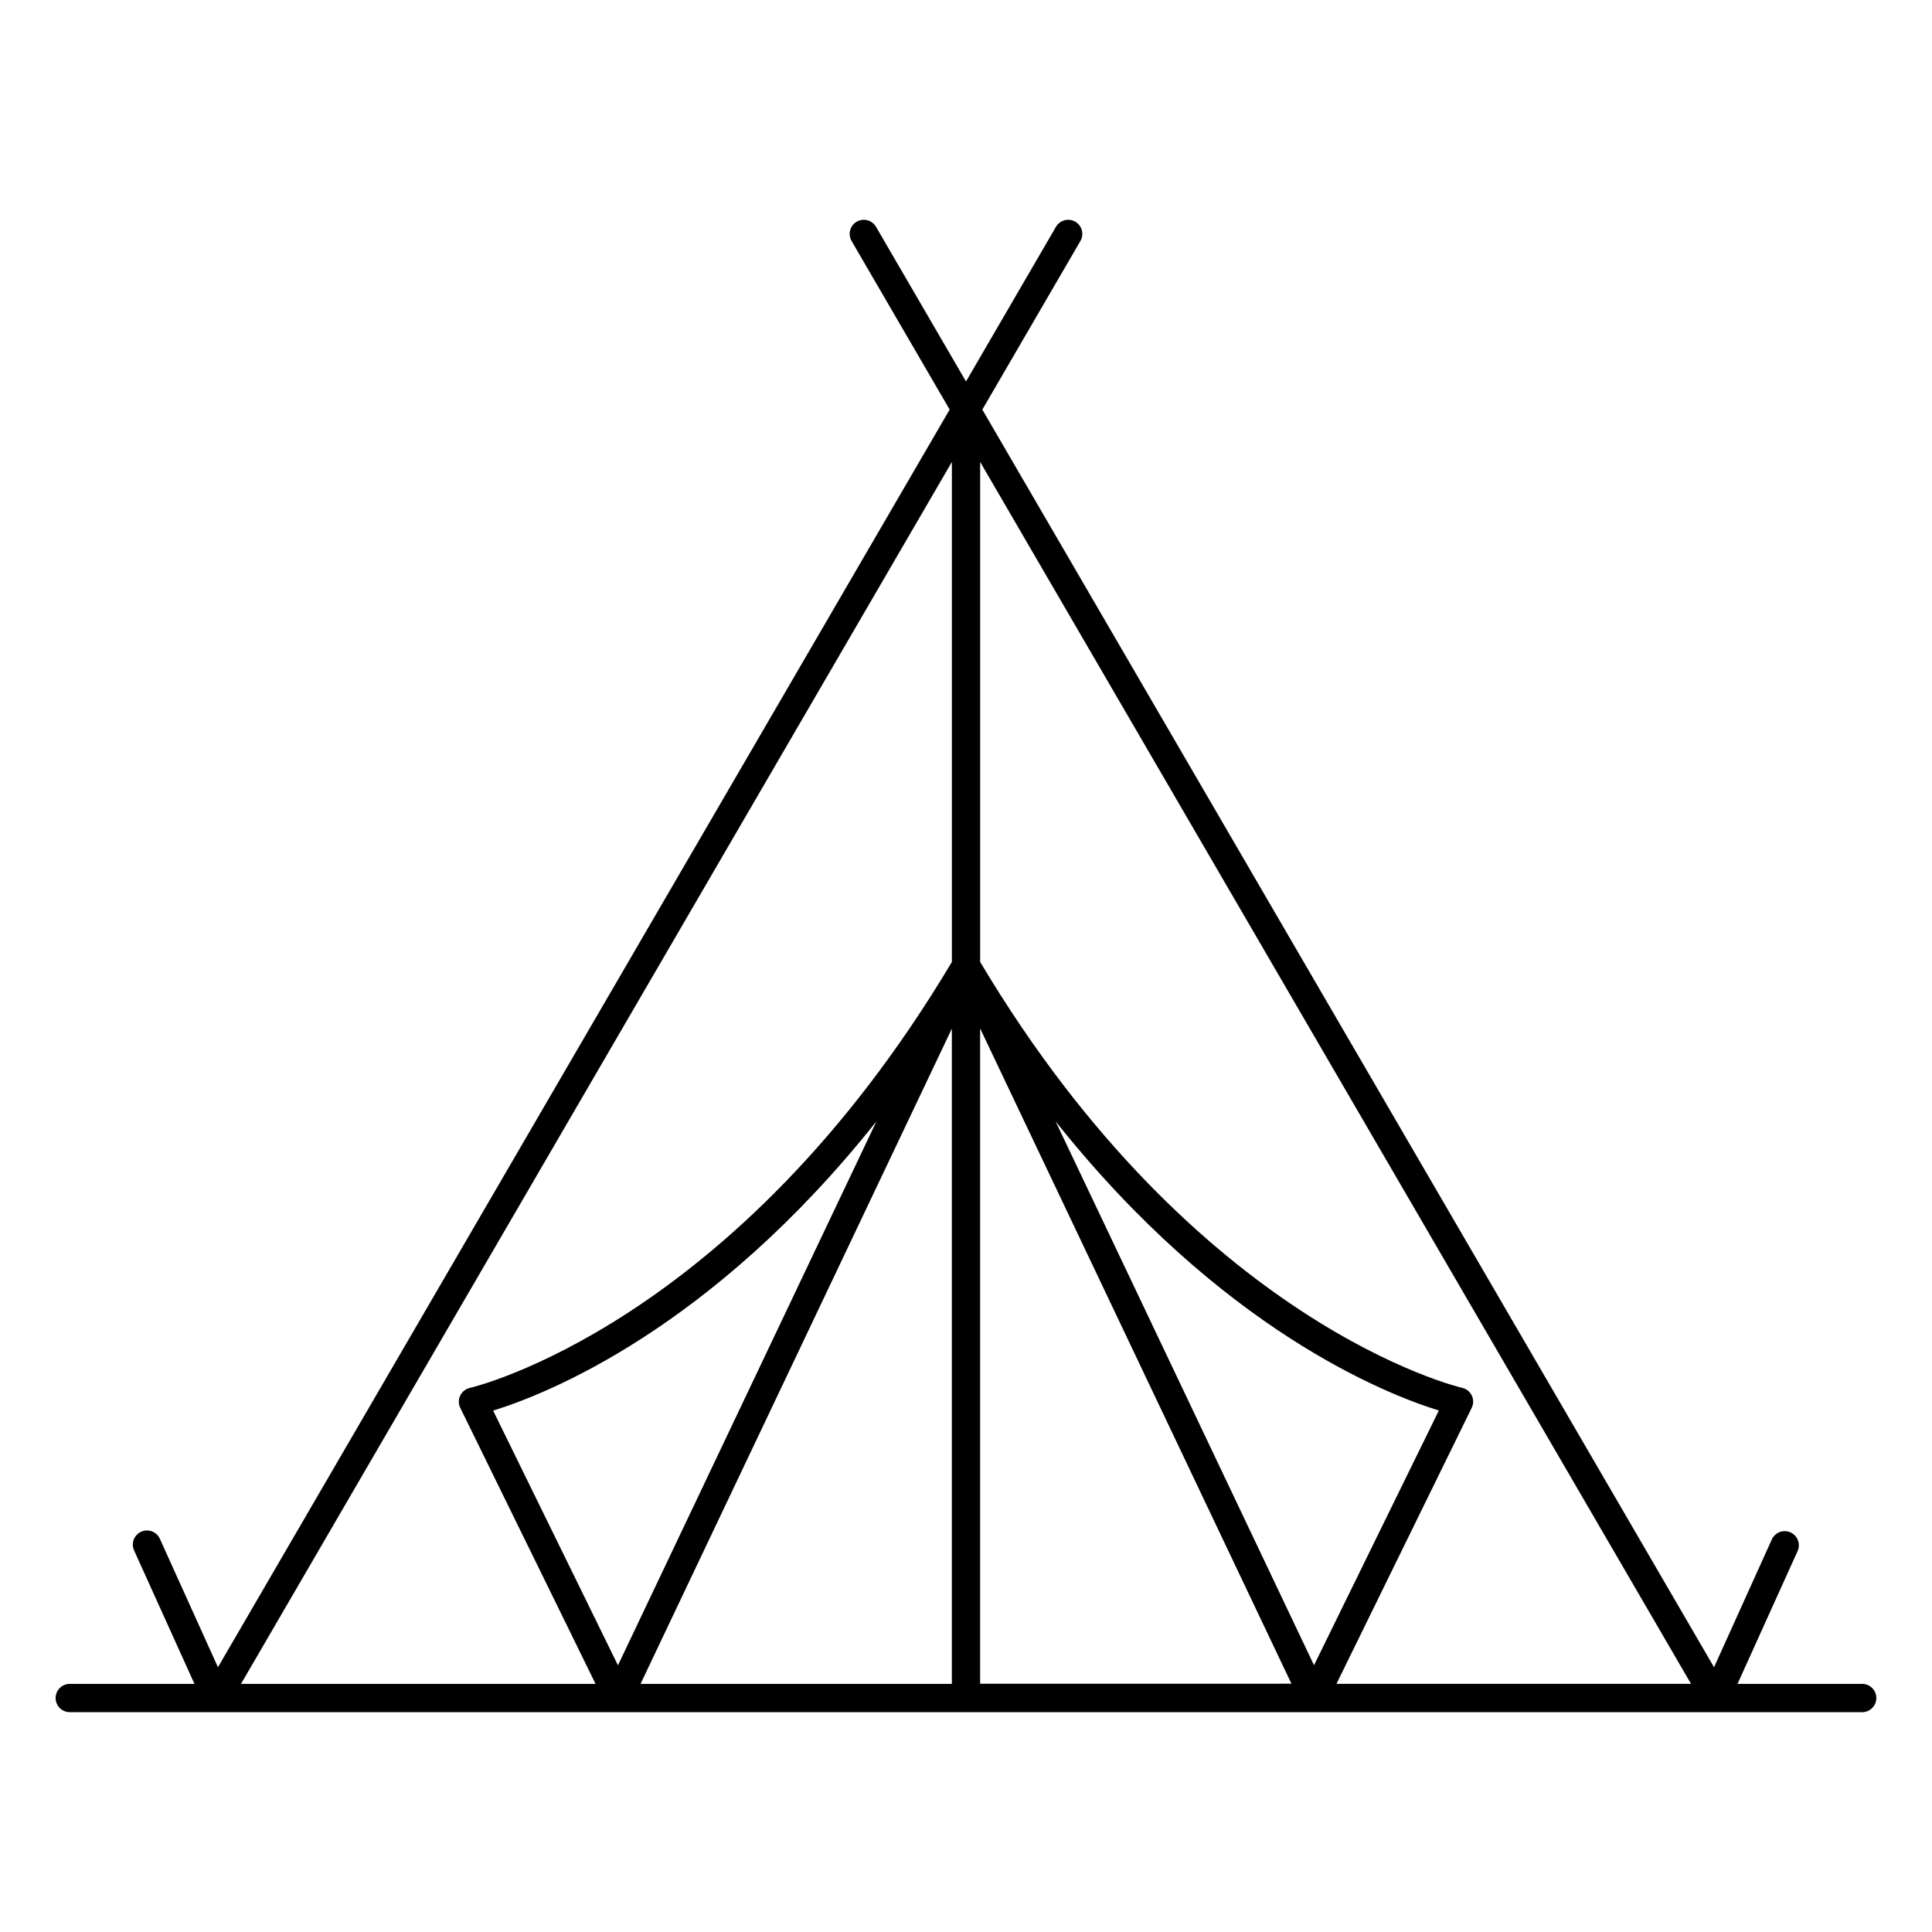 <?xml version="1.0" encoding="UTF-8"?>
<!-- Uploaded to: SVG Find, www.svgrepo.com, Generator: SVG Find Mixer Tools -->
<svg fill="#000000" width="800px" height="800px" version="1.1" viewBox="144 144 512 512" xmlns="http://www.w3.org/2000/svg">
 <path d="m637.7 590.25h-33.242l15.961-35.273c0.789-1.875-0.059-4.035-1.91-4.871-1.852-0.836-4.031-0.047-4.918 1.781l-15.352 33.949-193.91-333.29 25.988-44.672v-0.004c1.039-1.789 0.43-4.078-1.359-5.117-1.789-1.035-4.078-0.43-5.117 1.359l-23.84 40.984-23.844-40.984c-1.039-1.789-3.328-2.394-5.117-1.359-1.789 1.039-2.394 3.328-1.359 5.117l25.988 44.672-193.91 333.29-15.352-33.949v0.004c-0.391-0.934-1.145-1.668-2.086-2.039-0.941-0.367-1.992-0.34-2.914 0.074-0.922 0.418-1.637 1.191-1.98 2.141-0.344 0.953-0.289 2.004 0.152 2.914l15.961 35.277-33.238-0.004c-1.996 0.105-3.559 1.75-3.559 3.746s1.562 3.641 3.559 3.742h475.39c1.992-0.102 3.555-1.746 3.555-3.742s-1.562-3.641-3.555-3.746zm-323.95 0 82.5-173.65v173.65zm-5.984-4.922-33.082-67.504c14.043-4.328 57.723-21.473 101.58-76.652zm95.98-168.78 82.5 173.65-82.5 0.004zm19.984 24.602c43.855 55.184 87.578 72.324 101.58 76.652l-33.082 67.504zm110.29 75.938c0.508-1.031 0.512-2.238 0.012-3.273-0.5-1.035-1.445-1.785-2.57-2.027-0.699-0.156-70.277-16.543-127.71-112.86v-132.51l188.39 323.82h-93.965zm-137.76-118.16c-57.445 96.336-127.02 112.72-127.72 112.88-1.121 0.242-2.07 0.992-2.57 2.027s-0.496 2.242 0.012 3.273l35.848 73.141h-93.961l188.39-323.82z"/>
</svg>